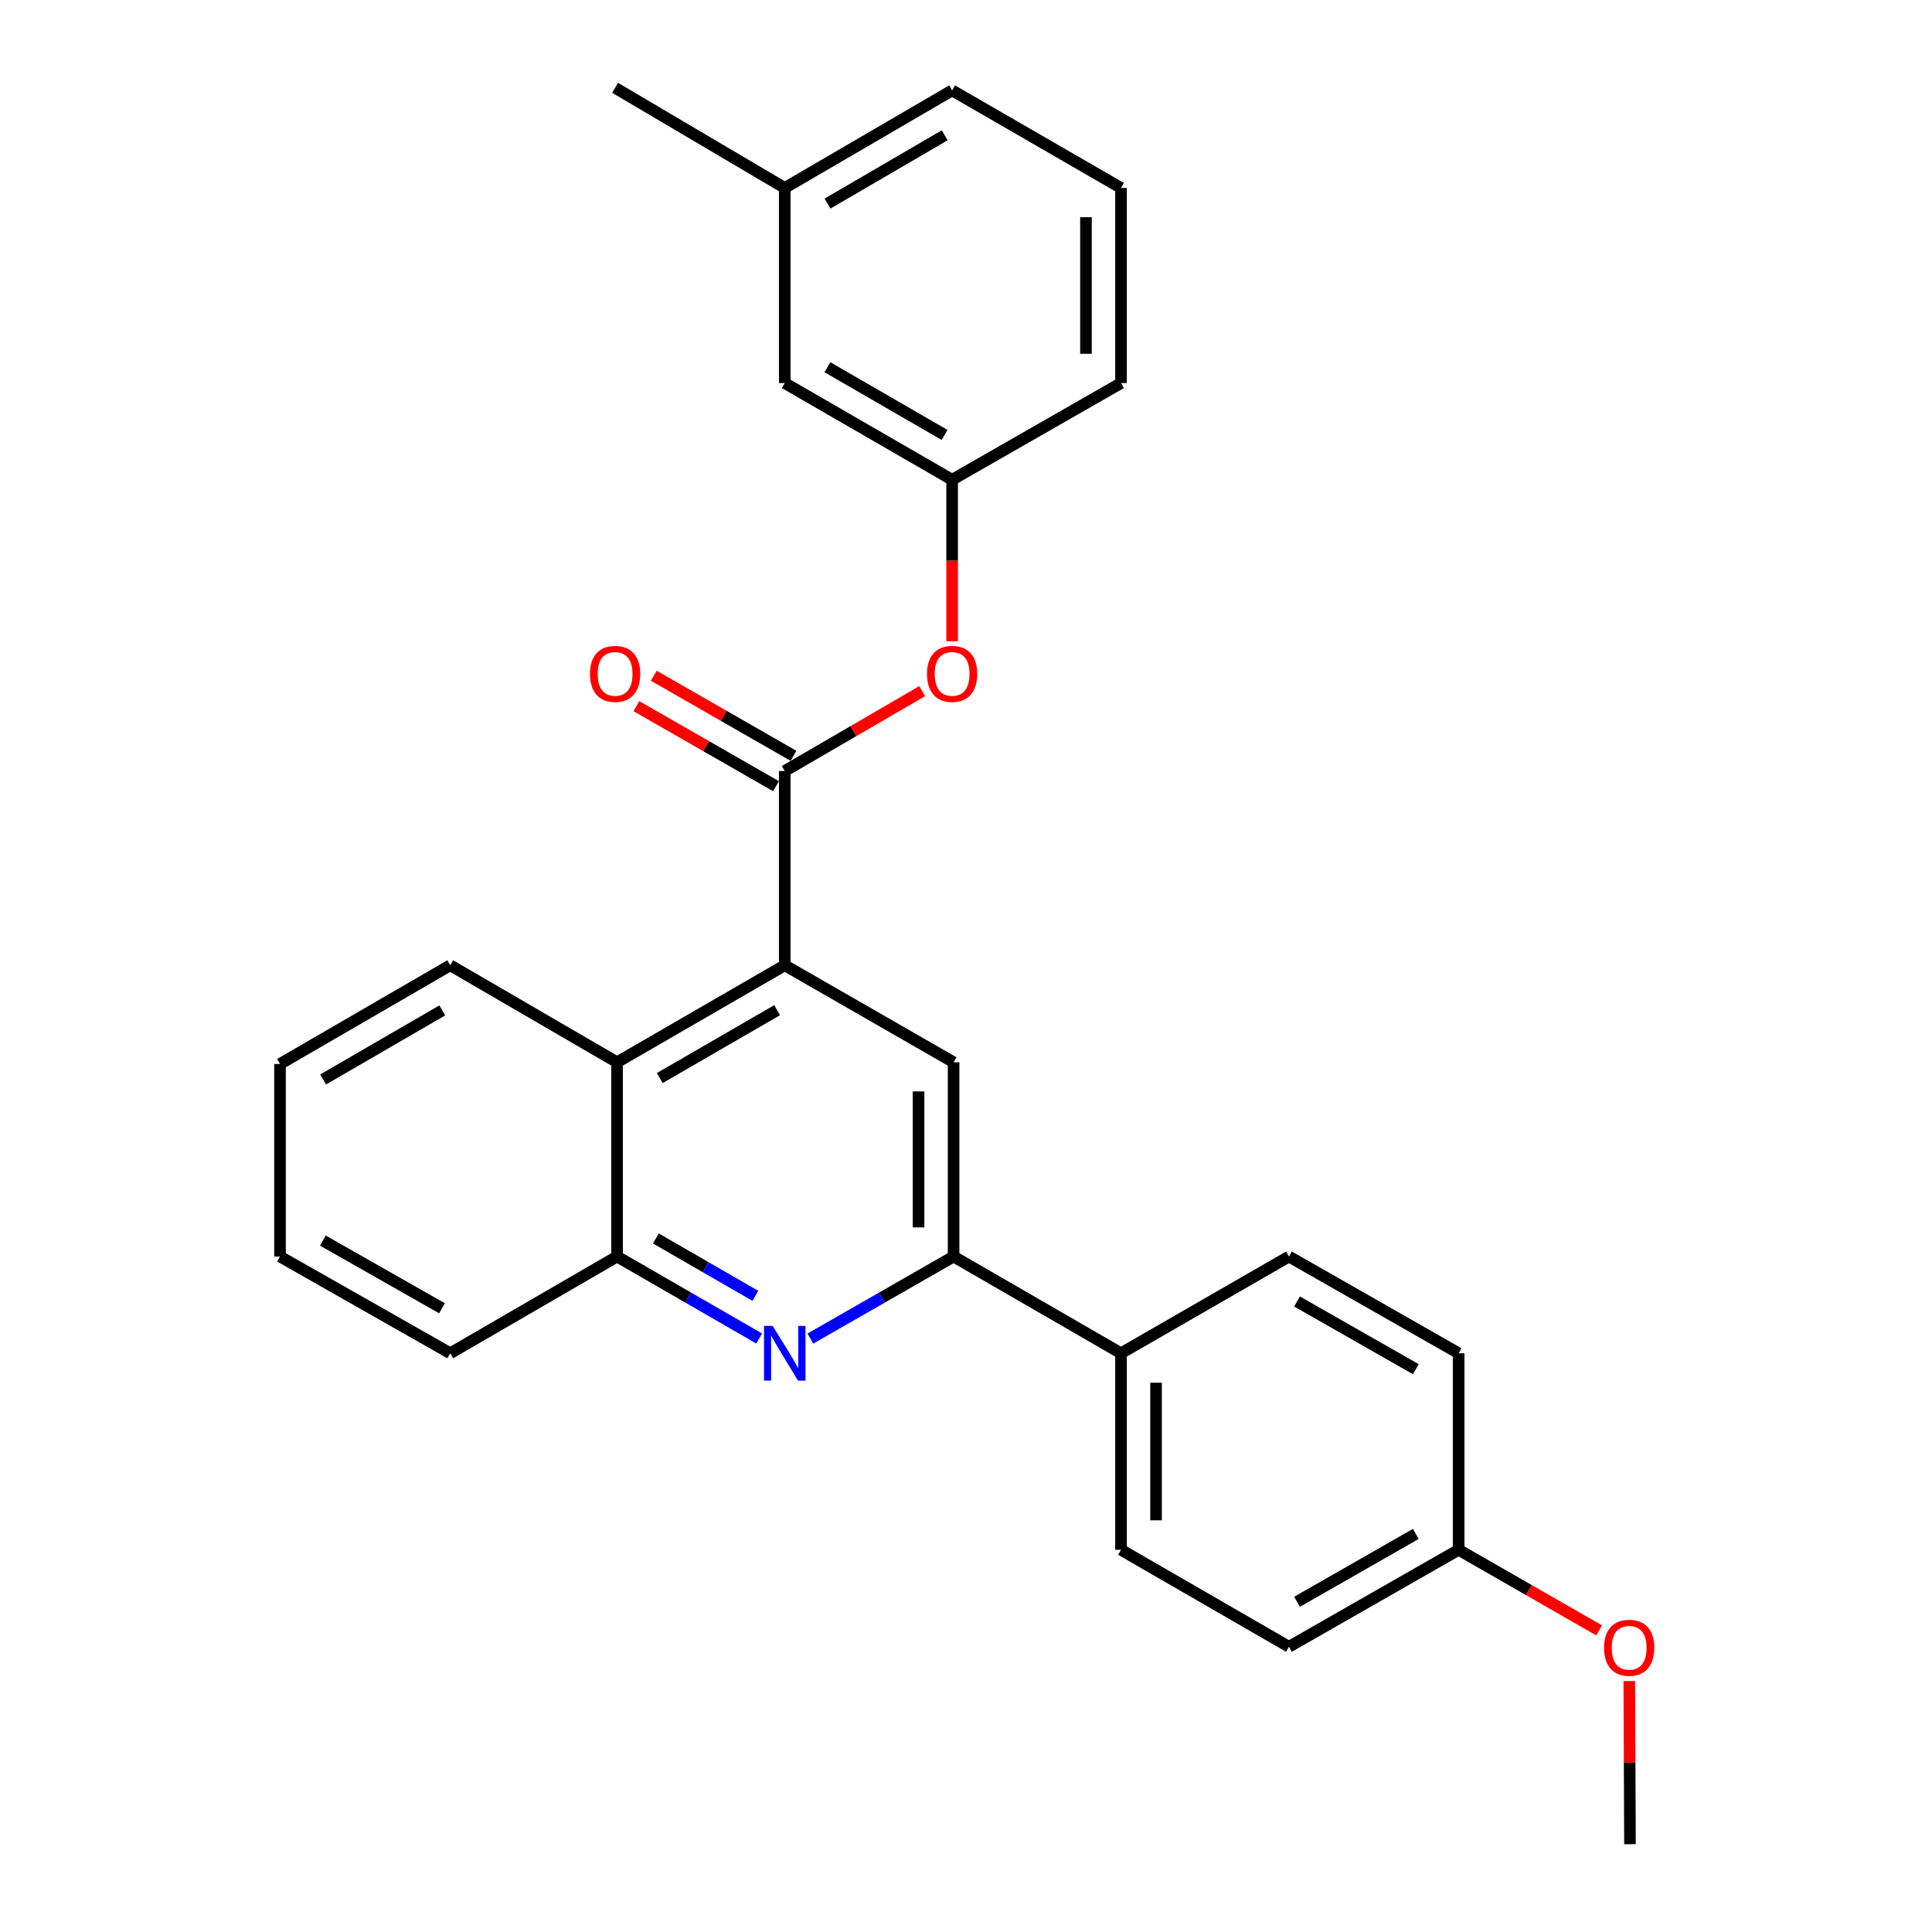 <?xml version='1.0' encoding='iso-8859-1'?>
<svg version='1.1' baseProfile='full'
              xmlns='http://www.w3.org/2000/svg'
                      xmlns:rdkit='http://www.rdkit.org/xml'
                      xmlns:xlink='http://www.w3.org/1999/xlink'
                  xml:space='preserve'
width='1000px' height='1000px' viewBox='0 0 1000 1000'>
<!-- END OF HEADER -->
<rect style='opacity:1.0;fill:#FFFFFF;stroke:none' width='1000' height='1000' x='0' y='0'> </rect>
<path class='bond-0' d='M 406.189,499.627 L 406.189,399.078' style='fill:none;fill-rule:evenodd;stroke:#000000;stroke-width:6px;stroke-linecap:butt;stroke-linejoin:miter;stroke-opacity:1' />
<path class='bond-3' d='M 406.189,499.627 L 493.577,549.831' style='fill:none;fill-rule:evenodd;stroke:#000000;stroke-width:6px;stroke-linecap:butt;stroke-linejoin:miter;stroke-opacity:1' />
<path class='bond-4' d='M 406.189,499.627 L 319.385,549.831' style='fill:none;fill-rule:evenodd;stroke:#000000;stroke-width:6px;stroke-linecap:butt;stroke-linejoin:miter;stroke-opacity:1' />
<path class='bond-4' d='M 402.249,522.859 L 341.487,558.002' style='fill:none;fill-rule:evenodd;stroke:#000000;stroke-width:6px;stroke-linecap:butt;stroke-linejoin:miter;stroke-opacity:1' />
<path class='bond-6' d='M 406.189,399.078 L 441.752,378.407' style='fill:none;fill-rule:evenodd;stroke:#000000;stroke-width:6px;stroke-linecap:butt;stroke-linejoin:miter;stroke-opacity:1' />
<path class='bond-6' d='M 441.752,378.407 L 477.316,357.736' style='fill:none;fill-rule:evenodd;stroke:#FF0000;stroke-width:6px;stroke-linecap:butt;stroke-linejoin:miter;stroke-opacity:1' />
<path class='bond-8' d='M 410.7,391.211 L 374.56,370.486' style='fill:none;fill-rule:evenodd;stroke:#000000;stroke-width:6px;stroke-linecap:butt;stroke-linejoin:miter;stroke-opacity:1' />
<path class='bond-8' d='M 374.56,370.486 L 338.42,349.762' style='fill:none;fill-rule:evenodd;stroke:#FF0000;stroke-width:6px;stroke-linecap:butt;stroke-linejoin:miter;stroke-opacity:1' />
<path class='bond-8' d='M 401.677,406.946 L 365.537,386.221' style='fill:none;fill-rule:evenodd;stroke:#000000;stroke-width:6px;stroke-linecap:butt;stroke-linejoin:miter;stroke-opacity:1' />
<path class='bond-8' d='M 365.537,386.221 L 329.396,365.497' style='fill:none;fill-rule:evenodd;stroke:#FF0000;stroke-width:6px;stroke-linecap:butt;stroke-linejoin:miter;stroke-opacity:1' />
<path class='bond-1' d='M 392.944,692.804 L 356.164,671.592' style='fill:none;fill-rule:evenodd;stroke:#0000FF;stroke-width:6px;stroke-linecap:butt;stroke-linejoin:miter;stroke-opacity:1' />
<path class='bond-1' d='M 356.164,671.592 L 319.385,650.38' style='fill:none;fill-rule:evenodd;stroke:#000000;stroke-width:6px;stroke-linecap:butt;stroke-linejoin:miter;stroke-opacity:1' />
<path class='bond-1' d='M 390.972,670.727 L 365.226,655.879' style='fill:none;fill-rule:evenodd;stroke:#0000FF;stroke-width:6px;stroke-linecap:butt;stroke-linejoin:miter;stroke-opacity:1' />
<path class='bond-1' d='M 365.226,655.879 L 339.481,641.031' style='fill:none;fill-rule:evenodd;stroke:#000000;stroke-width:6px;stroke-linecap:butt;stroke-linejoin:miter;stroke-opacity:1' />
<path class='bond-27' d='M 419.447,692.847 L 456.512,671.614' style='fill:none;fill-rule:evenodd;stroke:#0000FF;stroke-width:6px;stroke-linecap:butt;stroke-linejoin:miter;stroke-opacity:1' />
<path class='bond-27' d='M 456.512,671.614 L 493.577,650.38' style='fill:none;fill-rule:evenodd;stroke:#000000;stroke-width:6px;stroke-linecap:butt;stroke-linejoin:miter;stroke-opacity:1' />
<path class='bond-2' d='M 493.577,650.38 L 493.577,549.831' style='fill:none;fill-rule:evenodd;stroke:#000000;stroke-width:6px;stroke-linecap:butt;stroke-linejoin:miter;stroke-opacity:1' />
<path class='bond-2' d='M 475.438,635.297 L 475.438,564.913' style='fill:none;fill-rule:evenodd;stroke:#000000;stroke-width:6px;stroke-linecap:butt;stroke-linejoin:miter;stroke-opacity:1' />
<path class='bond-7' d='M 493.577,650.38 L 580.23,700.443' style='fill:none;fill-rule:evenodd;stroke:#000000;stroke-width:6px;stroke-linecap:butt;stroke-linejoin:miter;stroke-opacity:1' />
<path class='bond-5' d='M 319.385,549.831 L 319.385,650.38' style='fill:none;fill-rule:evenodd;stroke:#000000;stroke-width:6px;stroke-linecap:butt;stroke-linejoin:miter;stroke-opacity:1' />
<path class='bond-18' d='M 319.385,549.831 L 233.045,499.627' style='fill:none;fill-rule:evenodd;stroke:#000000;stroke-width:6px;stroke-linecap:butt;stroke-linejoin:miter;stroke-opacity:1' />
<path class='bond-19' d='M 319.385,650.38 L 233.045,700.443' style='fill:none;fill-rule:evenodd;stroke:#000000;stroke-width:6px;stroke-linecap:butt;stroke-linejoin:miter;stroke-opacity:1' />
<path class='bond-9' d='M 492.821,331.893 L 492.821,290.11' style='fill:none;fill-rule:evenodd;stroke:#FF0000;stroke-width:6px;stroke-linecap:butt;stroke-linejoin:miter;stroke-opacity:1' />
<path class='bond-9' d='M 492.821,290.11 L 492.821,248.326' style='fill:none;fill-rule:evenodd;stroke:#000000;stroke-width:6px;stroke-linecap:butt;stroke-linejoin:miter;stroke-opacity:1' />
<path class='bond-10' d='M 580.23,700.443 L 580.23,802.17' style='fill:none;fill-rule:evenodd;stroke:#000000;stroke-width:6px;stroke-linecap:butt;stroke-linejoin:miter;stroke-opacity:1' />
<path class='bond-10' d='M 598.368,715.702 L 598.368,786.911' style='fill:none;fill-rule:evenodd;stroke:#000000;stroke-width:6px;stroke-linecap:butt;stroke-linejoin:miter;stroke-opacity:1' />
<path class='bond-11' d='M 580.23,700.443 L 667.154,650.38' style='fill:none;fill-rule:evenodd;stroke:#000000;stroke-width:6px;stroke-linecap:butt;stroke-linejoin:miter;stroke-opacity:1' />
<path class='bond-12' d='M 492.821,248.326 L 406.189,198.273' style='fill:none;fill-rule:evenodd;stroke:#000000;stroke-width:6px;stroke-linecap:butt;stroke-linejoin:miter;stroke-opacity:1' />
<path class='bond-12' d='M 488.901,225.112 L 428.258,190.075' style='fill:none;fill-rule:evenodd;stroke:#000000;stroke-width:6px;stroke-linecap:butt;stroke-linejoin:miter;stroke-opacity:1' />
<path class='bond-21' d='M 492.821,248.326 L 580.23,198.273' style='fill:none;fill-rule:evenodd;stroke:#000000;stroke-width:6px;stroke-linecap:butt;stroke-linejoin:miter;stroke-opacity:1' />
<path class='bond-14' d='M 580.23,802.17 L 667.154,852.364' style='fill:none;fill-rule:evenodd;stroke:#000000;stroke-width:6px;stroke-linecap:butt;stroke-linejoin:miter;stroke-opacity:1' />
<path class='bond-15' d='M 667.154,650.38 L 754.986,700.443' style='fill:none;fill-rule:evenodd;stroke:#000000;stroke-width:6px;stroke-linecap:butt;stroke-linejoin:miter;stroke-opacity:1' />
<path class='bond-15' d='M 671.347,673.648 L 732.829,708.692' style='fill:none;fill-rule:evenodd;stroke:#000000;stroke-width:6px;stroke-linecap:butt;stroke-linejoin:miter;stroke-opacity:1' />
<path class='bond-16' d='M 406.189,198.273 L 406.189,97.281' style='fill:none;fill-rule:evenodd;stroke:#000000;stroke-width:6px;stroke-linecap:butt;stroke-linejoin:miter;stroke-opacity:1' />
<path class='bond-13' d='M 754.986,802.17 L 754.986,700.443' style='fill:none;fill-rule:evenodd;stroke:#000000;stroke-width:6px;stroke-linecap:butt;stroke-linejoin:miter;stroke-opacity:1' />
<path class='bond-17' d='M 754.986,802.17 L 791.346,823.03' style='fill:none;fill-rule:evenodd;stroke:#000000;stroke-width:6px;stroke-linecap:butt;stroke-linejoin:miter;stroke-opacity:1' />
<path class='bond-17' d='M 791.346,823.03 L 827.707,843.89' style='fill:none;fill-rule:evenodd;stroke:#FF0000;stroke-width:6px;stroke-linecap:butt;stroke-linejoin:miter;stroke-opacity:1' />
<path class='bond-29' d='M 754.986,802.17 L 667.154,852.364' style='fill:none;fill-rule:evenodd;stroke:#000000;stroke-width:6px;stroke-linecap:butt;stroke-linejoin:miter;stroke-opacity:1' />
<path class='bond-29' d='M 732.811,793.951 L 671.329,829.087' style='fill:none;fill-rule:evenodd;stroke:#000000;stroke-width:6px;stroke-linecap:butt;stroke-linejoin:miter;stroke-opacity:1' />
<path class='bond-23' d='M 406.189,97.281 L 318.377,45.455' style='fill:none;fill-rule:evenodd;stroke:#000000;stroke-width:6px;stroke-linecap:butt;stroke-linejoin:miter;stroke-opacity:1' />
<path class='bond-30' d='M 406.189,97.281 L 492.821,46.785' style='fill:none;fill-rule:evenodd;stroke:#000000;stroke-width:6px;stroke-linecap:butt;stroke-linejoin:miter;stroke-opacity:1' />
<path class='bond-30' d='M 428.318,105.377 L 488.961,70.03' style='fill:none;fill-rule:evenodd;stroke:#000000;stroke-width:6px;stroke-linecap:butt;stroke-linejoin:miter;stroke-opacity:1' />
<path class='bond-24' d='M 843.323,870.111 L 843.498,912.328' style='fill:none;fill-rule:evenodd;stroke:#FF0000;stroke-width:6px;stroke-linecap:butt;stroke-linejoin:miter;stroke-opacity:1' />
<path class='bond-24' d='M 843.498,912.328 L 843.674,954.545' style='fill:none;fill-rule:evenodd;stroke:#000000;stroke-width:6px;stroke-linecap:butt;stroke-linejoin:miter;stroke-opacity:1' />
<path class='bond-25' d='M 233.045,499.627 L 144.931,550.708' style='fill:none;fill-rule:evenodd;stroke:#000000;stroke-width:6px;stroke-linecap:butt;stroke-linejoin:miter;stroke-opacity:1' />
<path class='bond-25' d='M 228.925,522.982 L 167.245,558.738' style='fill:none;fill-rule:evenodd;stroke:#000000;stroke-width:6px;stroke-linecap:butt;stroke-linejoin:miter;stroke-opacity:1' />
<path class='bond-28' d='M 233.045,700.443 L 144.931,650.38' style='fill:none;fill-rule:evenodd;stroke:#000000;stroke-width:6px;stroke-linecap:butt;stroke-linejoin:miter;stroke-opacity:1' />
<path class='bond-28' d='M 228.788,677.162 L 167.109,642.118' style='fill:none;fill-rule:evenodd;stroke:#000000;stroke-width:6px;stroke-linecap:butt;stroke-linejoin:miter;stroke-opacity:1' />
<path class='bond-20' d='M 580.23,97.281 L 580.23,198.273' style='fill:none;fill-rule:evenodd;stroke:#000000;stroke-width:6px;stroke-linecap:butt;stroke-linejoin:miter;stroke-opacity:1' />
<path class='bond-20' d='M 562.091,112.43 L 562.091,183.124' style='fill:none;fill-rule:evenodd;stroke:#000000;stroke-width:6px;stroke-linecap:butt;stroke-linejoin:miter;stroke-opacity:1' />
<path class='bond-22' d='M 580.23,97.281 L 492.821,46.785' style='fill:none;fill-rule:evenodd;stroke:#000000;stroke-width:6px;stroke-linecap:butt;stroke-linejoin:miter;stroke-opacity:1' />
<path class='bond-26' d='M 144.931,550.708 L 144.931,650.38' style='fill:none;fill-rule:evenodd;stroke:#000000;stroke-width:6px;stroke-linecap:butt;stroke-linejoin:miter;stroke-opacity:1' />
<path  class='atom-2' d='M 399.929 686.283
L 409.209 701.283
Q 410.129 702.763, 411.609 705.443
Q 413.089 708.123, 413.169 708.283
L 413.169 686.283
L 416.929 686.283
L 416.929 714.603
L 413.049 714.603
L 403.089 698.203
Q 401.929 696.283, 400.689 694.083
Q 399.489 691.883, 399.129 691.203
L 399.129 714.603
L 395.449 714.603
L 395.449 686.283
L 399.929 686.283
' fill='#0000FF'/>
<path  class='atom-7' d='M 479.821 348.803
Q 479.821 342.003, 483.181 338.203
Q 486.541 334.403, 492.821 334.403
Q 499.101 334.403, 502.461 338.203
Q 505.821 342.003, 505.821 348.803
Q 505.821 355.683, 502.421 359.603
Q 499.021 363.483, 492.821 363.483
Q 486.581 363.483, 483.181 359.603
Q 479.821 355.723, 479.821 348.803
M 492.821 360.283
Q 497.141 360.283, 499.461 357.403
Q 501.821 354.483, 501.821 348.803
Q 501.821 343.243, 499.461 340.443
Q 497.141 337.603, 492.821 337.603
Q 488.501 337.603, 486.141 340.403
Q 483.821 343.203, 483.821 348.803
Q 483.821 354.523, 486.141 357.403
Q 488.501 360.283, 492.821 360.283
' fill='#FF0000'/>
<path  class='atom-9' d='M 305.377 348.803
Q 305.377 342.003, 308.737 338.203
Q 312.097 334.403, 318.377 334.403
Q 324.657 334.403, 328.017 338.203
Q 331.377 342.003, 331.377 348.803
Q 331.377 355.683, 327.977 359.603
Q 324.577 363.483, 318.377 363.483
Q 312.137 363.483, 308.737 359.603
Q 305.377 355.723, 305.377 348.803
M 318.377 360.283
Q 322.697 360.283, 325.017 357.403
Q 327.377 354.483, 327.377 348.803
Q 327.377 343.243, 325.017 340.443
Q 322.697 337.603, 318.377 337.603
Q 314.057 337.603, 311.697 340.403
Q 309.377 343.203, 309.377 348.803
Q 309.377 354.523, 311.697 357.403
Q 314.057 360.283, 318.377 360.283
' fill='#FF0000'/>
<path  class='atom-18' d='M 830.251 852.888
Q 830.251 846.088, 833.611 842.288
Q 836.971 838.488, 843.251 838.488
Q 849.531 838.488, 852.891 842.288
Q 856.251 846.088, 856.251 852.888
Q 856.251 859.768, 852.851 863.688
Q 849.451 867.568, 843.251 867.568
Q 837.011 867.568, 833.611 863.688
Q 830.251 859.808, 830.251 852.888
M 843.251 864.368
Q 847.571 864.368, 849.891 861.488
Q 852.251 858.568, 852.251 852.888
Q 852.251 847.328, 849.891 844.528
Q 847.571 841.688, 843.251 841.688
Q 838.931 841.688, 836.571 844.488
Q 834.251 847.288, 834.251 852.888
Q 834.251 858.608, 836.571 861.488
Q 838.931 864.368, 843.251 864.368
' fill='#FF0000'/>
</svg>
